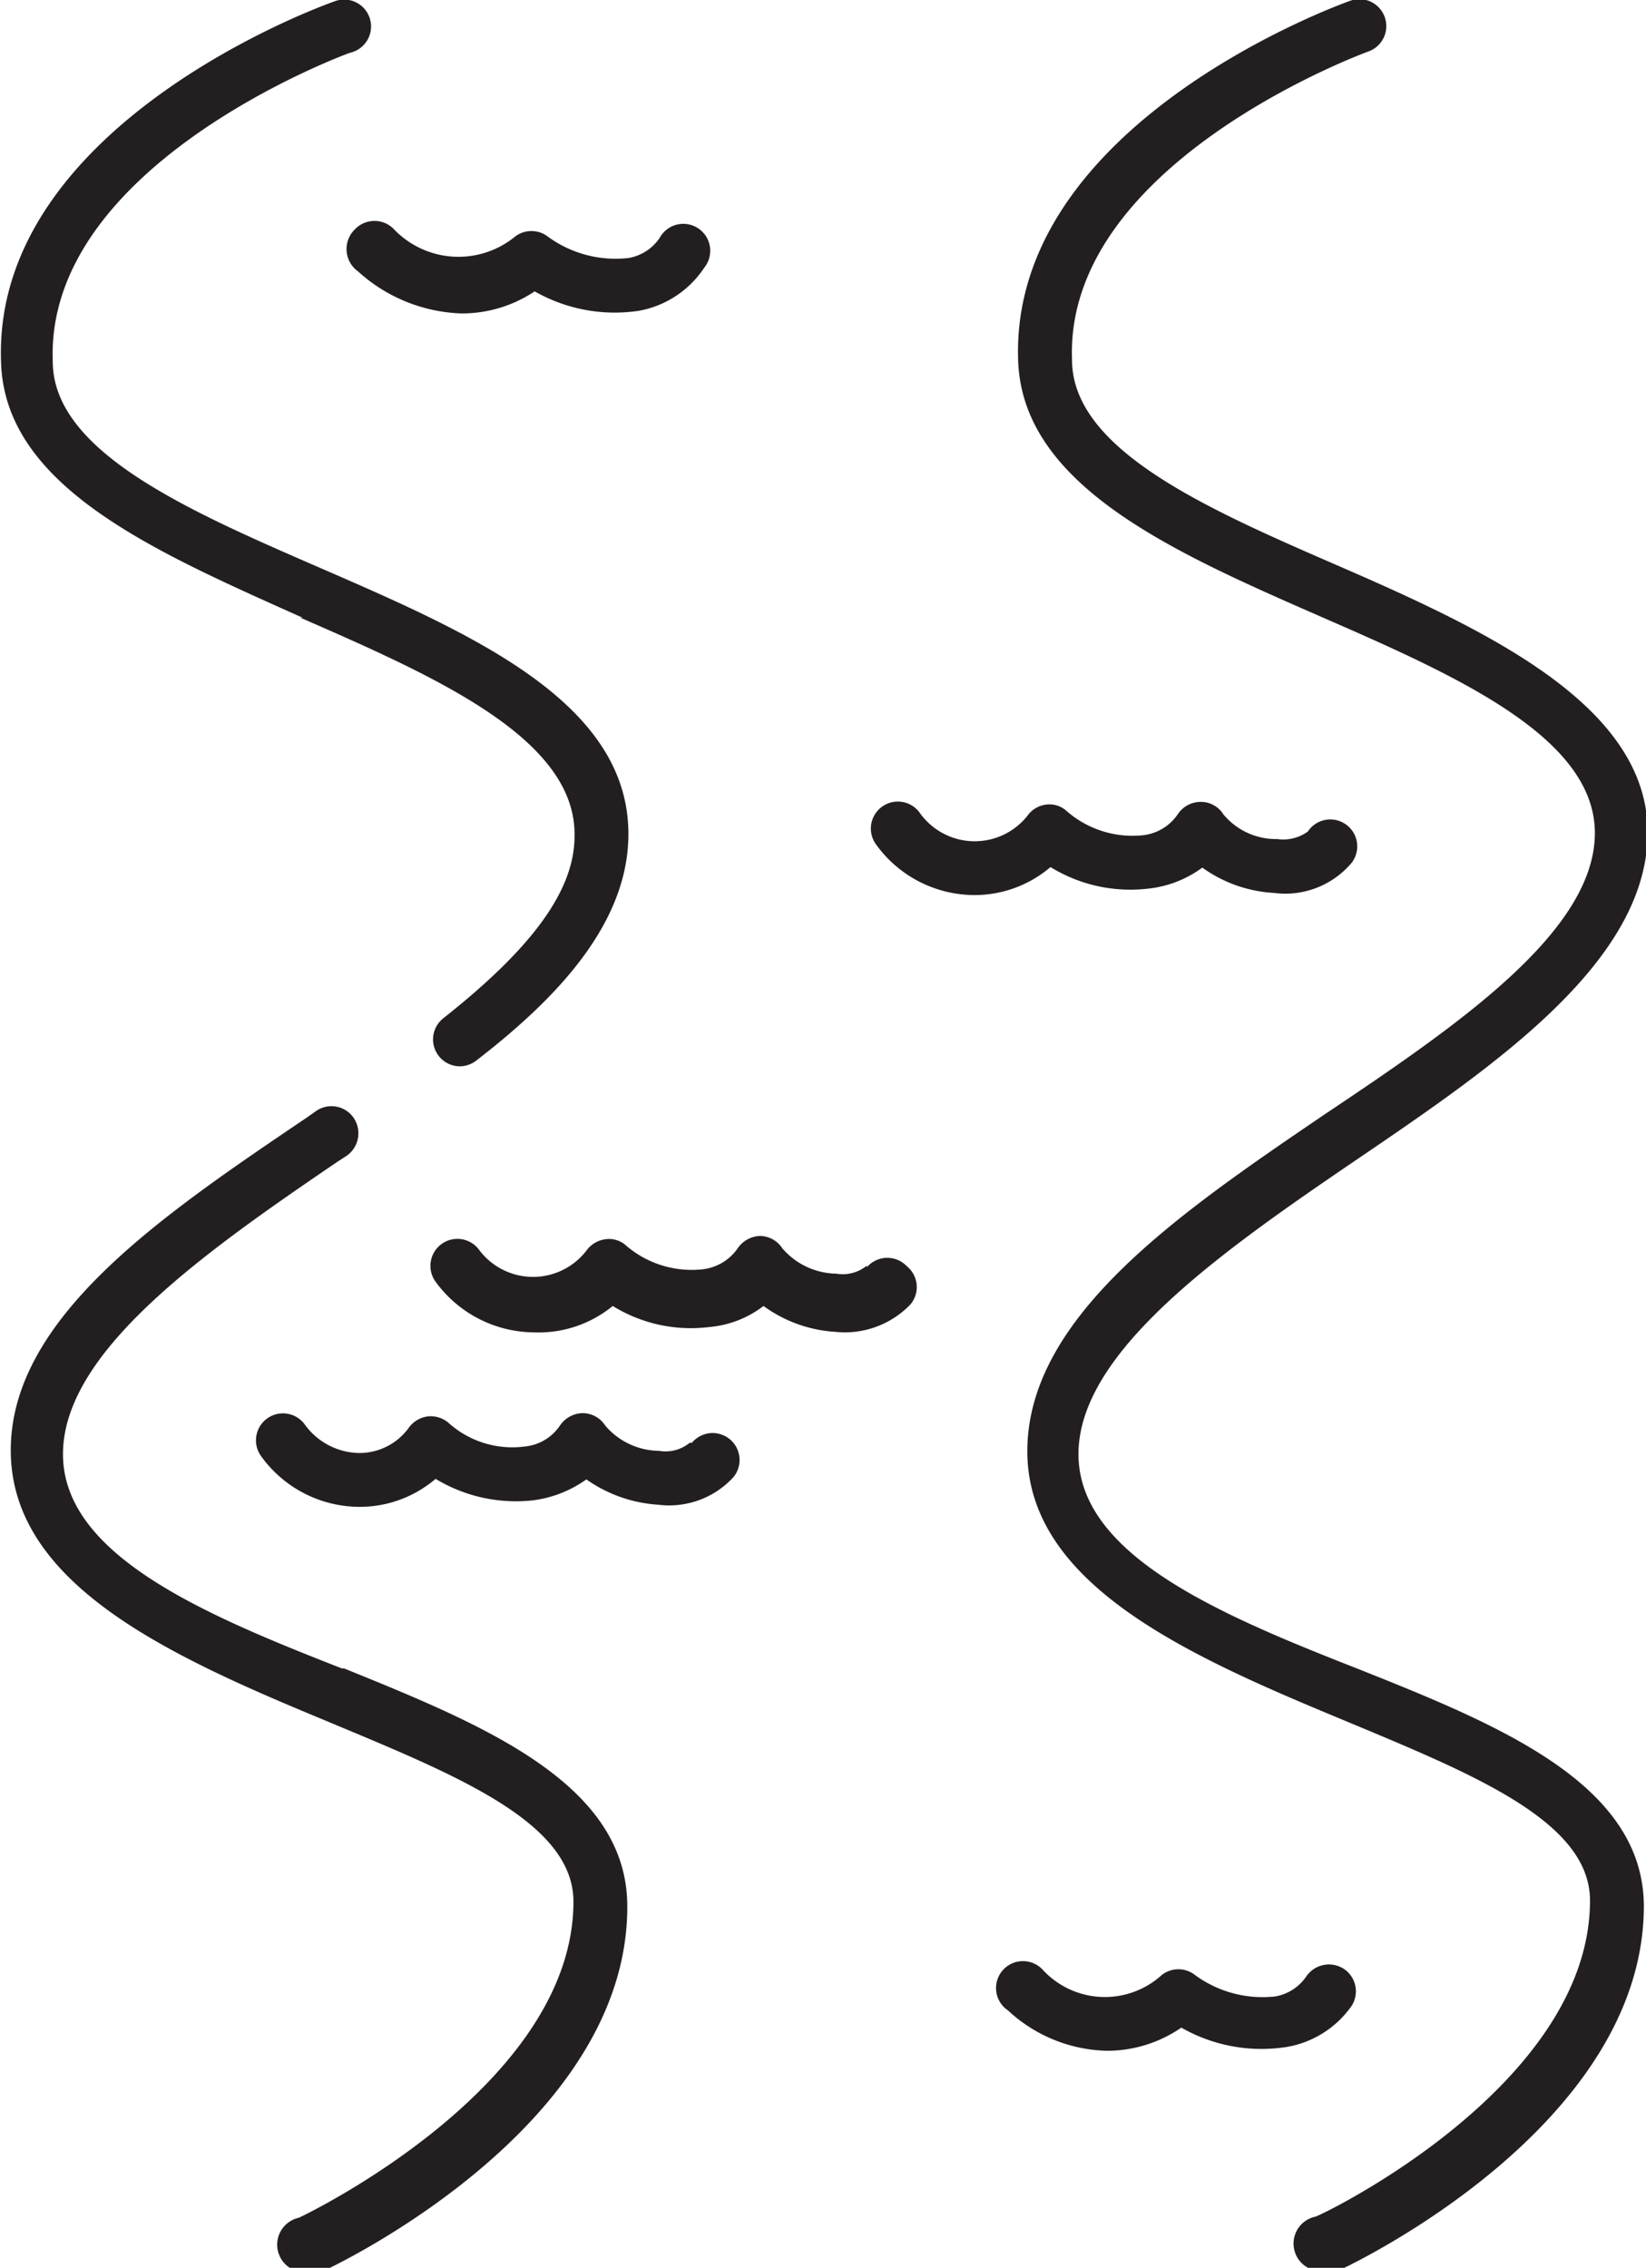 <svg id="Design_Layer_copy" data-name="Design Layer copy" xmlns="http://www.w3.org/2000/svg" viewBox="0 0 30.57 42.11"><defs><style>.cls-1{fill:#231f20;}</style></defs><path class="cls-1" d="M17.4,9a.5.5,0,0,1,.71,0,1.66,1.66,0,0,0,2.26.14.5.5,0,0,1,.6,0,2.13,2.13,0,0,0,1.51.4.88.88,0,0,0,.57-.37.5.5,0,1,1,.83.55,1.85,1.85,0,0,1-1.21.8,3,3,0,0,1-1.94-.36,2.43,2.43,0,0,1-1.36.41,3,3,0,0,1-1.92-.78A.51.51,0,0,1,17.4,9ZM35.9,42a.5.5,0,0,0-.14-.69.51.51,0,0,0-.7.14.88.88,0,0,1-.57.37,2.12,2.12,0,0,1-1.5-.4.5.5,0,0,0-.61,0,1.57,1.57,0,0,1-2.21-.09.5.5,0,1,0-.65.75,2.79,2.79,0,0,0,1.84.75,2.44,2.44,0,0,0,1.38-.43,3,3,0,0,0,1.95.36A1.85,1.85,0,0,0,35.9,42ZM32.13,21.25a2.06,2.06,0,0,0,1-.39,2.51,2.51,0,0,0,1.33.47,1.61,1.61,0,0,0,1.4-.51.5.5,0,1,0-.77-.63.78.78,0,0,1-.57.14,1.27,1.27,0,0,1-1-.46.49.49,0,0,0-.42-.23h0a.51.51,0,0,0-.42.22.9.9,0,0,1-.66.4,1.86,1.86,0,0,1-1.41-.45.47.47,0,0,0-.38-.12.5.5,0,0,0-.35.21,1.25,1.25,0,0,1-2-.06.5.5,0,1,0-.81.59,2.26,2.26,0,0,0,1.83.94,2.17,2.17,0,0,0,1.41-.52A2.83,2.83,0,0,0,32.13,21.25Zm-5.23,7a.71.71,0,0,1-.57.15,1.35,1.35,0,0,1-1-.47.5.5,0,0,0-.41-.23h0a.52.52,0,0,0-.42.23.92.92,0,0,1-.66.39,1.87,1.87,0,0,1-1.41-.44.47.47,0,0,0-.38-.12.52.52,0,0,0-.35.2,1.25,1.25,0,0,1-2,0,.5.5,0,0,0-.81.59,2.28,2.28,0,0,0,1.83.94A2.17,2.17,0,0,0,22.18,29a2.76,2.76,0,0,0,1.8.39,1.92,1.92,0,0,0,1-.39,2.52,2.52,0,0,0,1.33.48,1.69,1.69,0,0,0,1.4-.51.5.5,0,0,0-.07-.71A.5.5,0,0,0,26.9,28.28Zm-3.29,3.29a.71.71,0,0,1-.57.15,1.33,1.33,0,0,1-1-.47.5.5,0,0,0-.42-.23h0a.52.52,0,0,0-.42.23.89.89,0,0,1-.66.39,1.77,1.77,0,0,1-1.41-.44.51.51,0,0,0-.38-.12.52.52,0,0,0-.35.2,1.13,1.13,0,0,1-.94.48h0a1.27,1.27,0,0,1-1-.53.5.5,0,1,0-.81.59,2.26,2.26,0,0,0,1.83.94h0a2.17,2.17,0,0,0,1.41-.52,2.88,2.88,0,0,0,1.8.4,2.17,2.17,0,0,0,1-.39,2.6,2.6,0,0,0,1.33.47,1.62,1.62,0,0,0,1.4-.51.5.5,0,1,0-.77-.64ZM36,35.73c-2.55-1-5.19-2.11-5.17-4S33.47,28,36,26.28s5.34-3.63,5.4-6-2.86-3.77-5.69-5c-2.44-1.06-5-2.16-5-3.85-.14-3.66,5.46-5.71,5.52-5.73a.5.5,0,0,0-.34-.94c-.26.09-6.35,2.31-6.18,6.7.09,2.32,2.9,3.55,5.62,4.74,2.52,1.1,5.13,2.25,5.09,4.06s-2.55,3.53-5,5.17c-2.71,1.84-5.51,3.75-5.54,6.23s2.93,3.81,5.8,5c2.39,1,4.65,1.88,4.65,3.38,0,3.45-5,5.85-5.1,5.87a.5.5,0,0,0,.21,1,.42.42,0,0,0,.22,0c.23-.1,5.67-2.68,5.67-6.77C41.32,37.87,38.64,36.78,36,35.73Zm-18.85,0c-2.56-1-5.2-2.11-5.18-4s2.6-3.71,5.1-5.41l.17-.11a.51.51,0,0,0,.13-.7.5.5,0,0,0-.7-.13l-.17.12C13.84,27.3,11,29.2,11,31.68s2.93,3.81,5.8,5c2.39,1,4.65,1.88,4.65,3.38,0,3.45-5.05,5.85-5.1,5.87a.5.5,0,0,0,.22,1,.41.41,0,0,0,.21,0c.23-.1,5.67-2.68,5.67-6.77C22.46,37.87,19.78,36.78,17.19,35.73Zm-.77-19.51c2.52,1.1,5.13,2.25,5.09,4.06,0,1-.78,2.07-2.44,3.38a.5.5,0,0,0,.31.89.51.51,0,0,0,.31-.11c1.29-1,2.78-2.4,2.82-4.13.06-2.49-2.86-3.77-5.69-5-2.44-1.06-5-2.16-5-3.85-.14-3.66,5.46-5.71,5.52-5.73A.5.5,0,1,0,17,4.78c-.26.09-6.35,2.31-6.18,6.7C10.89,13.8,13.7,15,16.42,16.22Z" transform="translate(-10.8 -4.75)"/></svg>